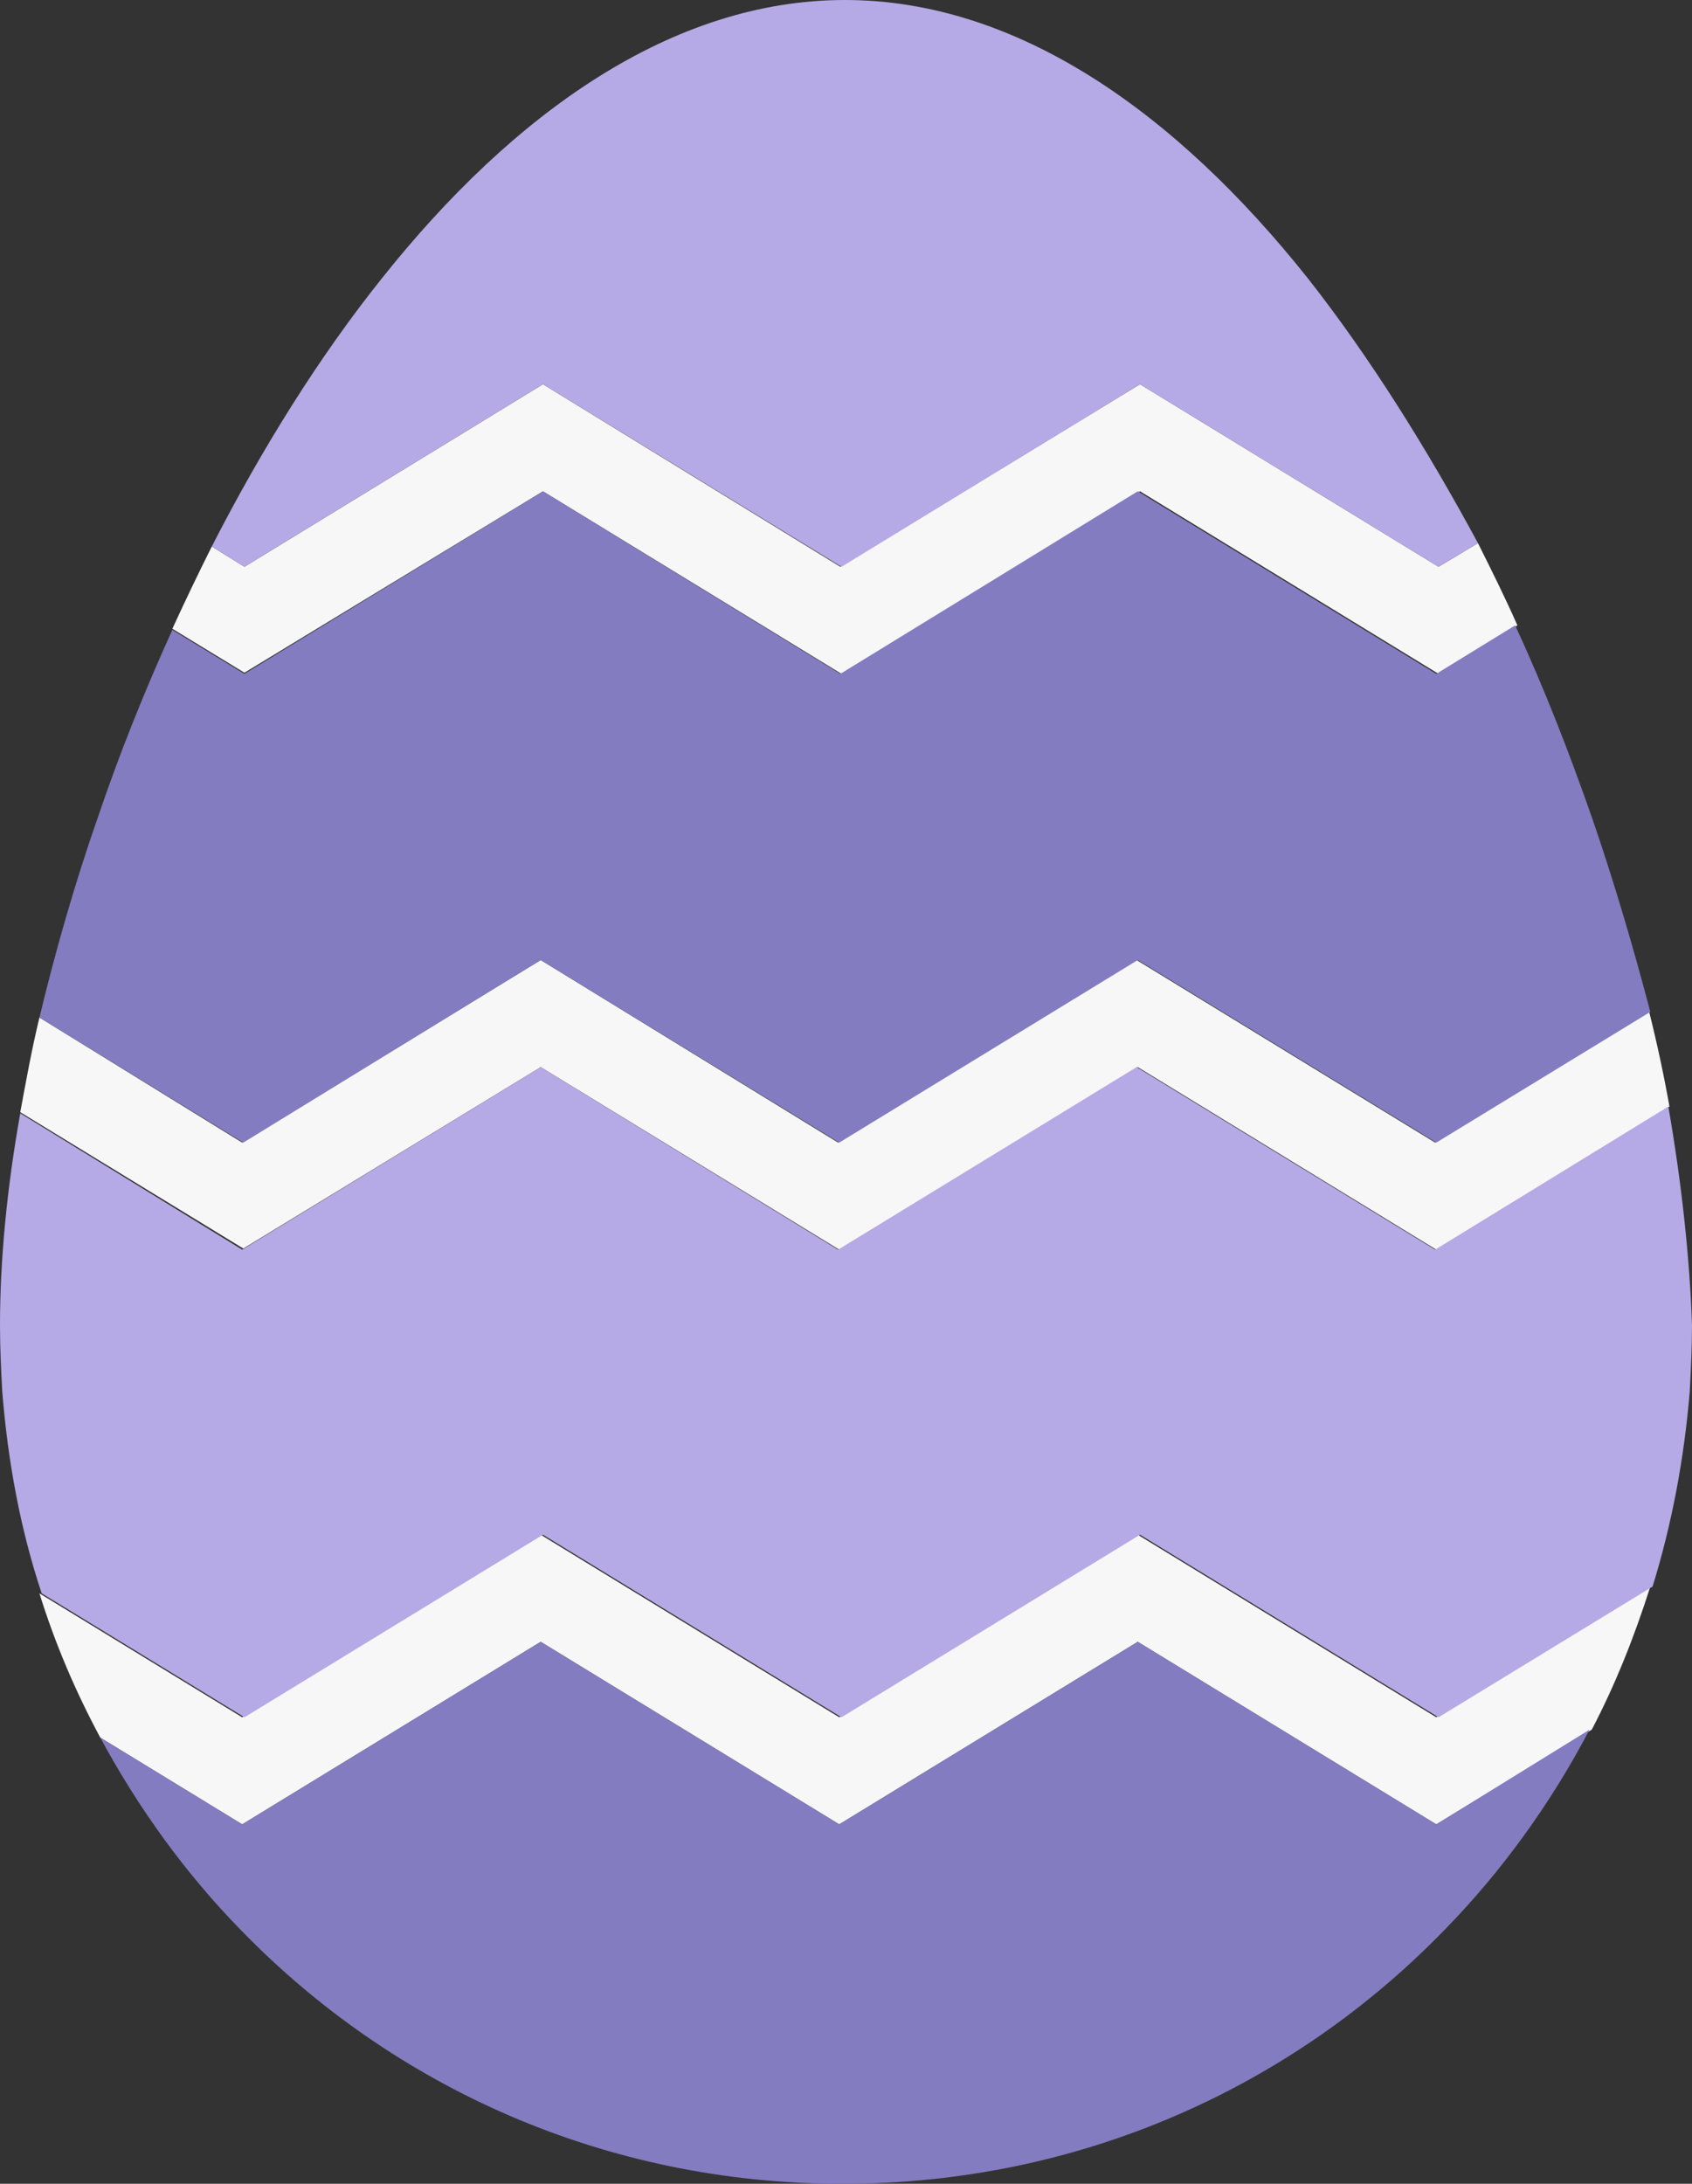 <?xml version="1.0" encoding="UTF-8"?><svg xmlns="http://www.w3.org/2000/svg" xmlns:xlink="http://www.w3.org/1999/xlink" height="193.8" preserveAspectRatio="xMidYMid meet" version="1.0" viewBox="0.0 0.0 150.2 193.8" width="150.2" zoomAndPan="magnify"><rect x="0.0" y="0.0" width="150.2" height="193.8" fill="#333333" stroke="none"/><g id="change1_1"><path d="M48.2,43.6l26.5,16.2l26.5-16.2l26.5,16.2l7-4.3c-1.1-2.5-2.3-4.9-3.5-7.3l-3.5,2.1l-26.5-16.2L74.6,50.3 L48.2,34.1L21.7,50.3l-2.9-1.8c-1.2,2.4-2.4,4.9-3.5,7.3l6.4,3.9L48.2,43.6z" fill="#F7F7F7"/></g><g id="change1_2"><path d="M48,94.7l26.5,16.2l26.5-16.2l26.5,16.2l20.7-12.7c-0.5-2.8-1.1-5.6-1.8-8.4l-19,11.6l-26.5-16.2l-26.5,16.2 L48,85.2l-26.5,16.2L3.5,90.3c-0.7,2.9-1.2,5.7-1.7,8.4l19.8,12.1L48,94.7z" fill="#F7F7F7"/></g><g id="change1_3"><path d="M127.5,152.4l-26.5-16.2l-26.5,16.2l-26.5-16.2l-26.5,16.2l-18-11c1.4,4.5,3.2,8.7,5.4,12.8l12.6,7.7 l26.5-16.2l26.5,16.2l26.5-16.2l26.5,16.2l13.8-8.4c2.1-4,3.8-8.3,5.2-12.7L127.5,152.4z" fill="#F7F7F7"/></g><g id="change2_1"><path d="M127.5,161.9l-26.5-16.2l-26.5,16.2l-26.5-16.2l-26.5,16.2l-12.6-7.7c3.4,6.3,7.6,12.1,12.5,17.1 c13.5,13.9,32.3,22.5,53.4,22.5c21.1,0,39.9-8.6,53.4-22.5c5.1-5.2,9.5-11.3,12.9-17.8L127.5,161.9z" fill="#847CC1"/></g><g id="change3_2"><path d="M116.1,24.7C104.4,10,90.3,0,75,0S45.6,10,33.9,24.7c-5.6,7-10.7,15.2-15.1,23.8l2.9,1.8l26.5-16.2 l26.5,16.2l26.5-16.2l26.5,16.2l3.5-2.1C126.6,39.7,121.6,31.7,116.1,24.7z" fill="#B5AAE5"/></g><g id="change2_2"><path d="M141.3,72.5c-2-5.7-4.2-11.4-6.8-17l-7,4.3l-26.5-16.2L74.6,59.8L48.2,43.6L21.7,59.8l-6.4-3.9 c-2.5,5.5-4.7,11-6.6,16.6c-2.1,6-3.8,12-5.2,17.8l18.1,11.1L48,85.2l26.5,16.2l26.5-16.2l26.5,16.2l19-11.6 C145,84.1,143.3,78.3,141.3,72.5z" fill="#847CC1"/></g><g id="change3_1"><path d="M148.1,98.2l-20.7,12.7l-26.5-16.2l-26.5,16.2L48,94.7l-26.5,16.2L1.8,98.8C0.6,105.5,0,111.9,0,117.6 c0,2,0.1,4,0.2,5.9c0.5,6.2,1.6,12.2,3.5,17.9l18,11l26.5-16.2l26.5,16.2l26.5-16.2l26.5,16.2l19-11.6c1.7-5.5,2.8-11.3,3.3-17.3 c0.1-2,0.2-3.9,0.2-5.9C150,111.7,149.3,105.1,148.1,98.2z" fill="#B5AAE5"/></g></svg>